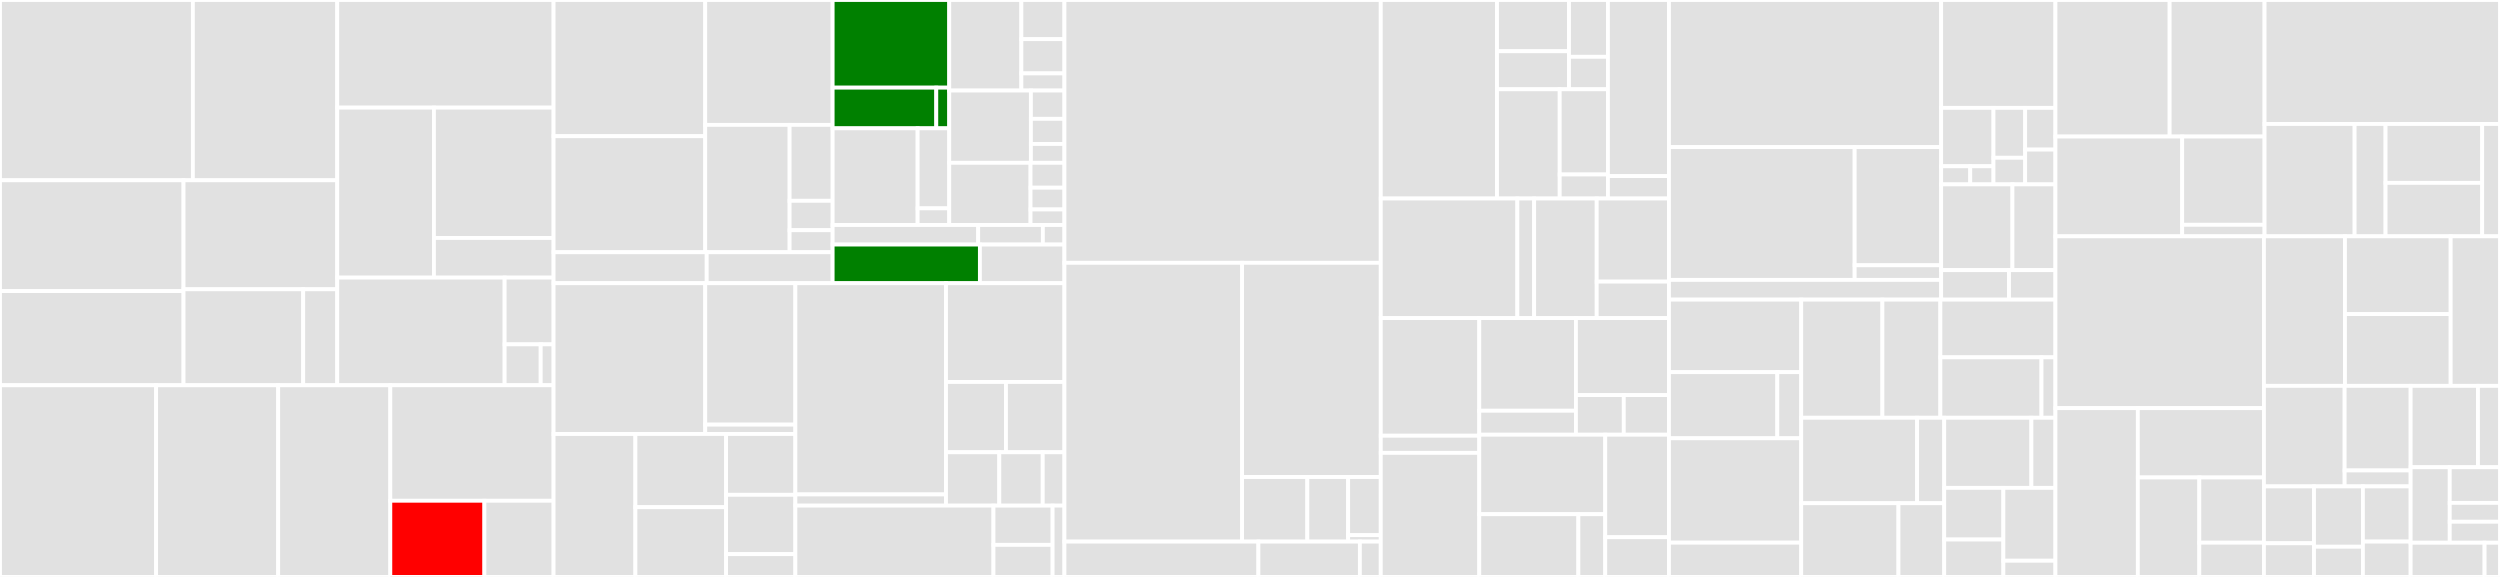<svg baseProfile="full" width="650" height="150" viewBox="0 0 650 150" version="1.1"
xmlns="http://www.w3.org/2000/svg" xmlns:ev="http://www.w3.org/2001/xml-events"
xmlns:xlink="http://www.w3.org/1999/xlink">

<rect x="0" y="0" width="650" height="150" fill="#333333" stroke="none"/>

<style>rect.s{mask:url(#mask);}</style>
<defs>
  <pattern id="white" width="4" height="4" patternUnits="userSpaceOnUse" patternTransform="rotate(45)">
    <rect width="2" height="2" transform="translate(0,0)" fill="white"></rect>
  </pattern>
  <mask id="mask">
    <rect x="0" y="0" width="100%" height="100%" fill="url(#white)"></rect>
  </mask>
</defs>

<rect x="0" y="0" width="50.148" height="46.874" fill="#e1e1e1" stroke="white" stroke-width="1" class=" tooltipped" data-content="translator/trace/jaeger/protospan_to_jaegerproto.go"><title>translator/trace/jaeger/protospan_to_jaegerproto.go</title></rect>
<rect x="50.148" y="0" width="37.535" height="46.874" fill="#e1e1e1" stroke="white" stroke-width="1" class=" tooltipped" data-content="translator/trace/jaeger/traces_to_jaegerproto.go"><title>translator/trace/jaeger/traces_to_jaegerproto.go</title></rect>
<rect x="0" y="46.874" width="47.717" height="28.81" fill="#e1e1e1" stroke="white" stroke-width="1" class=" tooltipped" data-content="translator/trace/jaeger/jaegerproto_to_traces.go"><title>translator/trace/jaeger/jaegerproto_to_traces.go</title></rect>
<rect x="0" y="75.684" width="47.717" height="24.481" fill="#e1e1e1" stroke="white" stroke-width="1" class=" tooltipped" data-content="translator/trace/jaeger/jaegerthrift_to_protospan.go"><title>translator/trace/jaeger/jaegerthrift_to_protospan.go</title></rect>
<rect x="47.717" y="46.874" width="39.965" height="28.339" fill="#e1e1e1" stroke="white" stroke-width="1" class=" tooltipped" data-content="translator/trace/jaeger/jaegerproto_to_protospan.go"><title>translator/trace/jaeger/jaegerproto_to_protospan.go</title></rect>
<rect x="47.717" y="75.212" width="31.116" height="24.952" fill="#e1e1e1" stroke="white" stroke-width="1" class=" tooltipped" data-content="translator/trace/jaeger/jaegerthrift_to_traces.go"><title>translator/trace/jaeger/jaegerthrift_to_traces.go</title></rect>
<rect x="78.833" y="75.212" width="8.849" height="24.952" fill="#e1e1e1" stroke="white" stroke-width="1" class=" tooltipped" data-content="translator/trace/jaeger/status_code.go"><title>translator/trace/jaeger/status_code.go</title></rect>
<rect x="87.682" y="0" width="56.25" height="27.985" fill="#e1e1e1" stroke="white" stroke-width="1" class=" tooltipped" data-content="translator/trace/zipkin/zipkinv1_to_protospan.go"><title>translator/trace/zipkin/zipkinv1_to_protospan.go</title></rect>
<rect x="87.682" y="27.985" width="25.143" height="44.194" fill="#e1e1e1" stroke="white" stroke-width="1" class=" tooltipped" data-content="translator/trace/zipkin/zipkinv1_thrift_to_protospan.go"><title>translator/trace/zipkin/zipkinv1_thrift_to_protospan.go</title></rect>
<rect x="112.826" y="27.985" width="31.107" height="33.89" fill="#e1e1e1" stroke="white" stroke-width="1" class=" tooltipped" data-content="translator/trace/zipkin/protospan_to_zipkinv1.go"><title>translator/trace/zipkin/protospan_to_zipkinv1.go</title></rect>
<rect x="112.826" y="61.875" width="31.107" height="10.304" fill="#e1e1e1" stroke="white" stroke-width="1" class=" tooltipped" data-content="translator/trace/zipkin/status_code.go"><title>translator/trace/zipkin/status_code.go</title></rect>
<rect x="87.682" y="72.18" width="43.524" height="27.985" fill="#e1e1e1" stroke="white" stroke-width="1" class=" tooltipped" data-content="translator/trace/spandata/protospan_to_spandata.go"><title>translator/trace/spandata/protospan_to_spandata.go</title></rect>
<rect x="131.206" y="72.18" width="12.726" height="17.351" fill="#e1e1e1" stroke="white" stroke-width="1" class=" tooltipped" data-content="translator/trace/big_endian_converter.go"><title>translator/trace/big_endian_converter.go</title></rect>
<rect x="131.206" y="89.531" width="9.377" height="10.634" fill="#e1e1e1" stroke="white" stroke-width="1" class=" tooltipped" data-content="translator/trace/grpc_http_mapper.go"><title>translator/trace/grpc_http_mapper.go</title></rect>
<rect x="140.584" y="89.531" width="3.349" height="10.634" fill="#e1e1e1" stroke="white" stroke-width="1" class=" tooltipped" data-content="translator/trace/opencensus_helper.go"><title>translator/trace/opencensus_helper.go</title></rect>
<rect x="0" y="100.165" width="40.593" height="49.835" fill="#e1e1e1" stroke="white" stroke-width="1" class=" tooltipped" data-content="translator/internaldata/metrics_to_oc.go"><title>translator/internaldata/metrics_to_oc.go</title></rect>
<rect x="40.593" y="100.165" width="31.731" height="49.835" fill="#e1e1e1" stroke="white" stroke-width="1" class=" tooltipped" data-content="translator/internaldata/traces_to_oc.go"><title>translator/internaldata/traces_to_oc.go</title></rect>
<rect x="72.324" y="100.165" width="29.158" height="49.835" fill="#e1e1e1" stroke="white" stroke-width="1" class=" tooltipped" data-content="translator/internaldata/oc_to_metrics.go"><title>translator/internaldata/oc_to_metrics.go</title></rect>
<rect x="101.482" y="100.165" width="42.451" height="30.035" fill="#e1e1e1" stroke="white" stroke-width="1" class=" tooltipped" data-content="translator/internaldata/oc_to_traces.go"><title>translator/internaldata/oc_to_traces.go</title></rect>
<rect x="101.482" y="130.2" width="24.463" height="19.8" fill="red" stroke="white" stroke-width="1" class=" tooltipped" data-content="translator/internaldata/resource_to_oc.go"><title>translator/internaldata/resource_to_oc.go</title></rect>
<rect x="125.945" y="130.2" width="17.988" height="19.8" fill="#e1e1e1" stroke="white" stroke-width="1" class=" tooltipped" data-content="translator/internaldata/oc_to_resource.go"><title>translator/internaldata/oc_to_resource.go</title></rect>
<rect x="143.933" y="0" width="39.426" height="35.411" fill="#e1e1e1" stroke="white" stroke-width="1" class=" tooltipped" data-content="receiver/prometheusreceiver/internal/metricfamily.go"><title>receiver/prometheusreceiver/internal/metricfamily.go</title></rect>
<rect x="143.933" y="35.411" width="39.426" height="30.171" fill="#e1e1e1" stroke="white" stroke-width="1" class=" tooltipped" data-content="receiver/prometheusreceiver/internal/metrics_adjuster.go"><title>receiver/prometheusreceiver/internal/metrics_adjuster.go</title></rect>
<rect x="183.359" y="0" width="33.127" height="32.468" fill="#e1e1e1" stroke="white" stroke-width="1" class=" tooltipped" data-content="receiver/prometheusreceiver/internal/metricsbuilder.go"><title>receiver/prometheusreceiver/internal/metricsbuilder.go</title></rect>
<rect x="183.359" y="32.468" width="21.941" height="33.114" fill="#e1e1e1" stroke="white" stroke-width="1" class=" tooltipped" data-content="receiver/prometheusreceiver/internal/transaction.go"><title>receiver/prometheusreceiver/internal/transaction.go</title></rect>
<rect x="205.3" y="32.468" width="11.186" height="19.741" fill="#e1e1e1" stroke="white" stroke-width="1" class=" tooltipped" data-content="receiver/prometheusreceiver/internal/ocastore.go"><title>receiver/prometheusreceiver/internal/ocastore.go</title></rect>
<rect x="205.3" y="52.209" width="11.186" height="7.642" fill="#e1e1e1" stroke="white" stroke-width="1" class=" tooltipped" data-content="receiver/prometheusreceiver/internal/metadata.go"><title>receiver/prometheusreceiver/internal/metadata.go</title></rect>
<rect x="205.3" y="59.851" width="11.186" height="5.731" fill="#e1e1e1" stroke="white" stroke-width="1" class=" tooltipped" data-content="receiver/prometheusreceiver/internal/logger.go"><title>receiver/prometheusreceiver/internal/logger.go</title></rect>
<rect x="143.933" y="65.582" width="39.816" height="8.05" fill="#e1e1e1" stroke="white" stroke-width="1" class=" tooltipped" data-content="receiver/prometheusreceiver/metrics_receiver.go"><title>receiver/prometheusreceiver/metrics_receiver.go</title></rect>
<rect x="183.748" y="65.582" width="32.737" height="8.05" fill="#e1e1e1" stroke="white" stroke-width="1" class=" tooltipped" data-content="receiver/prometheusreceiver/factory.go"><title>receiver/prometheusreceiver/factory.go</title></rect>
<rect x="216.486" y="0" width="30.316" height="22.791" fill="green" stroke="white" stroke-width="1" class=" tooltipped" data-content="receiver/hostmetricsreceiver/internal/scraper/networkscraper/network_scraper.go"><title>receiver/hostmetricsreceiver/internal/scraper/networkscraper/network_scraper.go</title></rect>
<rect x="216.486" y="22.791" width="26.948" height="10.573" fill="green" stroke="white" stroke-width="1" class=" tooltipped" data-content="receiver/hostmetricsreceiver/internal/scraper/networkscraper/network_constants.go"><title>receiver/hostmetricsreceiver/internal/scraper/networkscraper/network_constants.go</title></rect>
<rect x="243.434" y="22.791" width="3.368" height="10.573" fill="green" stroke="white" stroke-width="1" class=" tooltipped" data-content="receiver/hostmetricsreceiver/internal/scraper/networkscraper/factory.go"><title>receiver/hostmetricsreceiver/internal/scraper/networkscraper/factory.go</title></rect>
<rect x="216.486" y="33.364" width="22.1" height="25.14" fill="#e1e1e1" stroke="white" stroke-width="1" class=" tooltipped" data-content="receiver/hostmetricsreceiver/internal/scraper/diskscraper/disk_scraper.go"><title>receiver/hostmetricsreceiver/internal/scraper/diskscraper/disk_scraper.go</title></rect>
<rect x="238.586" y="33.364" width="8.217" height="20.806" fill="#e1e1e1" stroke="white" stroke-width="1" class=" tooltipped" data-content="receiver/hostmetricsreceiver/internal/scraper/diskscraper/disk_constants.go"><title>receiver/hostmetricsreceiver/internal/scraper/diskscraper/disk_constants.go</title></rect>
<rect x="238.586" y="54.17" width="8.217" height="4.335" fill="#e1e1e1" stroke="white" stroke-width="1" class=" tooltipped" data-content="receiver/hostmetricsreceiver/internal/scraper/diskscraper/factory.go"><title>receiver/hostmetricsreceiver/internal/scraper/diskscraper/factory.go</title></rect>
<rect x="246.802" y="0" width="18.757" height="23.544" fill="#e1e1e1" stroke="white" stroke-width="1" class=" tooltipped" data-content="receiver/hostmetricsreceiver/internal/scraper/filesystemscraper/filesystem_scraper.go"><title>receiver/hostmetricsreceiver/internal/scraper/filesystemscraper/filesystem_scraper.go</title></rect>
<rect x="265.56" y="0" width="11.194" height="10.181" fill="#e1e1e1" stroke="white" stroke-width="1" class=" tooltipped" data-content="receiver/hostmetricsreceiver/internal/scraper/filesystemscraper/filesystem_constants.go"><title>receiver/hostmetricsreceiver/internal/scraper/filesystemscraper/filesystem_constants.go</title></rect>
<rect x="265.56" y="10.181" width="11.194" height="8.909" fill="#e1e1e1" stroke="white" stroke-width="1" class=" tooltipped" data-content="receiver/hostmetricsreceiver/internal/scraper/filesystemscraper/filesystem_scraper_unix.go"><title>receiver/hostmetricsreceiver/internal/scraper/filesystemscraper/filesystem_scraper_unix.go</title></rect>
<rect x="265.56" y="19.09" width="11.194" height="4.454" fill="#e1e1e1" stroke="white" stroke-width="1" class=" tooltipped" data-content="receiver/hostmetricsreceiver/internal/scraper/filesystemscraper/factory.go"><title>receiver/hostmetricsreceiver/internal/scraper/filesystemscraper/factory.go</title></rect>
<rect x="246.802" y="23.544" width="21.231" height="18.788" fill="#e1e1e1" stroke="white" stroke-width="1" class=" tooltipped" data-content="receiver/hostmetricsreceiver/internal/scraper/cpuscraper/cpu_scraper.go"><title>receiver/hostmetricsreceiver/internal/scraper/cpuscraper/cpu_scraper.go</title></rect>
<rect x="268.033" y="23.544" width="8.72" height="7.352" fill="#e1e1e1" stroke="white" stroke-width="1" class=" tooltipped" data-content="receiver/hostmetricsreceiver/internal/scraper/cpuscraper/cpu_scraper_linux.go"><title>receiver/hostmetricsreceiver/internal/scraper/cpuscraper/cpu_scraper_linux.go</title></rect>
<rect x="268.033" y="30.896" width="8.72" height="6.535" fill="#e1e1e1" stroke="white" stroke-width="1" class=" tooltipped" data-content="receiver/hostmetricsreceiver/internal/scraper/cpuscraper/cpu_constants.go"><title>receiver/hostmetricsreceiver/internal/scraper/cpuscraper/cpu_constants.go</title></rect>
<rect x="268.033" y="37.431" width="8.72" height="4.901" fill="#e1e1e1" stroke="white" stroke-width="1" class=" tooltipped" data-content="receiver/hostmetricsreceiver/internal/scraper/cpuscraper/factory.go"><title>receiver/hostmetricsreceiver/internal/scraper/cpuscraper/factory.go</title></rect>
<rect x="246.802" y="42.332" width="21.142" height="16.172" fill="#e1e1e1" stroke="white" stroke-width="1" class=" tooltipped" data-content="receiver/hostmetricsreceiver/internal/scraper/memoryscraper/memory_scraper.go"><title>receiver/hostmetricsreceiver/internal/scraper/memoryscraper/memory_scraper.go</title></rect>
<rect x="267.944" y="42.332" width="8.809" height="6.469" fill="#e1e1e1" stroke="white" stroke-width="1" class=" tooltipped" data-content="receiver/hostmetricsreceiver/internal/scraper/memoryscraper/memory_constants.go"><title>receiver/hostmetricsreceiver/internal/scraper/memoryscraper/memory_constants.go</title></rect>
<rect x="267.944" y="48.801" width="8.809" height="5.66" fill="#e1e1e1" stroke="white" stroke-width="1" class=" tooltipped" data-content="receiver/hostmetricsreceiver/internal/scraper/memoryscraper/memory_scraper_linux.go"><title>receiver/hostmetricsreceiver/internal/scraper/memoryscraper/memory_scraper_linux.go</title></rect>
<rect x="267.944" y="54.461" width="8.809" height="4.043" fill="#e1e1e1" stroke="white" stroke-width="1" class=" tooltipped" data-content="receiver/hostmetricsreceiver/internal/scraper/memoryscraper/factory.go"><title>receiver/hostmetricsreceiver/internal/scraper/memoryscraper/factory.go</title></rect>
<rect x="216.486" y="58.504" width="37.842" height="5.082" fill="#e1e1e1" stroke="white" stroke-width="1" class=" tooltipped" data-content="receiver/hostmetricsreceiver/internal/testutils.go"><title>receiver/hostmetricsreceiver/internal/testutils.go</title></rect>
<rect x="254.328" y="58.504" width="16.819" height="5.082" fill="#e1e1e1" stroke="white" stroke-width="1" class=" tooltipped" data-content="receiver/hostmetricsreceiver/internal/metricutils.go"><title>receiver/hostmetricsreceiver/internal/metricutils.go</title></rect>
<rect x="271.147" y="58.504" width="5.606" height="5.082" fill="#e1e1e1" stroke="white" stroke-width="1" class=" tooltipped" data-content="receiver/hostmetricsreceiver/internal/scraper.go"><title>receiver/hostmetricsreceiver/internal/scraper.go</title></rect>
<rect x="216.486" y="63.586" width="38.288" height="10.046" fill="green" stroke="white" stroke-width="1" class=" tooltipped" data-content="receiver/hostmetricsreceiver/factory.go"><title>receiver/hostmetricsreceiver/factory.go</title></rect>
<rect x="254.773" y="63.586" width="21.98" height="10.046" fill="#e1e1e1" stroke="white" stroke-width="1" class=" tooltipped" data-content="receiver/hostmetricsreceiver/hostmetrics_receiver.go"><title>receiver/hostmetricsreceiver/hostmetrics_receiver.go</title></rect>
<rect x="143.933" y="73.632" width="39.428" height="39.204" fill="#e1e1e1" stroke="white" stroke-width="1" class=" tooltipped" data-content="receiver/jaegerreceiver/trace_receiver.go"><title>receiver/jaegerreceiver/trace_receiver.go</title></rect>
<rect x="183.36" y="73.632" width="23.438" height="36.772" fill="#e1e1e1" stroke="white" stroke-width="1" class=" tooltipped" data-content="receiver/jaegerreceiver/factory.go"><title>receiver/jaegerreceiver/factory.go</title></rect>
<rect x="183.36" y="110.405" width="23.438" height="2.431" fill="#e1e1e1" stroke="white" stroke-width="1" class=" tooltipped" data-content="receiver/jaegerreceiver/config.go"><title>receiver/jaegerreceiver/config.go</title></rect>
<rect x="143.933" y="112.836" width="21.275" height="37.164" fill="#e1e1e1" stroke="white" stroke-width="1" class=" tooltipped" data-content="receiver/opencensusreceiver/opencensus.go"><title>receiver/opencensusreceiver/opencensus.go</title></rect>
<rect x="165.207" y="112.836" width="23.575" height="19.035" fill="#e1e1e1" stroke="white" stroke-width="1" class=" tooltipped" data-content="receiver/opencensusreceiver/ocmetrics/opencensus.go"><title>receiver/opencensusreceiver/ocmetrics/opencensus.go</title></rect>
<rect x="165.207" y="131.871" width="23.575" height="18.129" fill="#e1e1e1" stroke="white" stroke-width="1" class=" tooltipped" data-content="receiver/opencensusreceiver/octrace/opencensus.go"><title>receiver/opencensusreceiver/octrace/opencensus.go</title></rect>
<rect x="188.782" y="112.836" width="18.016" height="15.814" fill="#e1e1e1" stroke="white" stroke-width="1" class=" tooltipped" data-content="receiver/opencensusreceiver/config.go"><title>receiver/opencensusreceiver/config.go</title></rect>
<rect x="188.782" y="128.65" width="18.016" height="15.419" fill="#e1e1e1" stroke="white" stroke-width="1" class=" tooltipped" data-content="receiver/opencensusreceiver/factory.go"><title>receiver/opencensusreceiver/factory.go</title></rect>
<rect x="188.782" y="144.07" width="18.016" height="5.93" fill="#e1e1e1" stroke="white" stroke-width="1" class=" tooltipped" data-content="receiver/opencensusreceiver/options.go"><title>receiver/opencensusreceiver/options.go</title></rect>
<rect x="206.799" y="73.632" width="39.165" height="54.926" fill="#e1e1e1" stroke="white" stroke-width="1" class=" tooltipped" data-content="receiver/zipkinreceiver/trace_receiver.go"><title>receiver/zipkinreceiver/trace_receiver.go</title></rect>
<rect x="206.799" y="128.558" width="39.165" height="2.91" fill="#e1e1e1" stroke="white" stroke-width="1" class=" tooltipped" data-content="receiver/zipkinreceiver/factory.go"><title>receiver/zipkinreceiver/factory.go</title></rect>
<rect x="245.963" y="73.632" width="30.79" height="25.679" fill="#e1e1e1" stroke="white" stroke-width="1" class=" tooltipped" data-content="receiver/otlpreceiver/otlp.go"><title>receiver/otlpreceiver/otlp.go</title></rect>
<rect x="245.963" y="99.312" width="15.59" height="18.276" fill="#e1e1e1" stroke="white" stroke-width="1" class=" tooltipped" data-content="receiver/otlpreceiver/config.go"><title>receiver/otlpreceiver/config.go</title></rect>
<rect x="261.553" y="99.312" width="15.2" height="18.276" fill="#e1e1e1" stroke="white" stroke-width="1" class=" tooltipped" data-content="receiver/otlpreceiver/factory.go"><title>receiver/otlpreceiver/factory.go</title></rect>
<rect x="245.963" y="117.588" width="13.855" height="13.881" fill="#e1e1e1" stroke="white" stroke-width="1" class=" tooltipped" data-content="receiver/otlpreceiver/trace/otlp.go"><title>receiver/otlpreceiver/trace/otlp.go</title></rect>
<rect x="259.819" y="117.588" width="11.29" height="13.881" fill="#e1e1e1" stroke="white" stroke-width="1" class=" tooltipped" data-content="receiver/otlpreceiver/metrics/otlp.go"><title>receiver/otlpreceiver/metrics/otlp.go</title></rect>
<rect x="271.109" y="117.588" width="5.645" height="13.881" fill="#e1e1e1" stroke="white" stroke-width="1" class=" tooltipped" data-content="receiver/otlpreceiver/options.go"><title>receiver/otlpreceiver/options.go</title></rect>
<rect x="206.799" y="131.468" width="51.505" height="18.532" fill="#e1e1e1" stroke="white" stroke-width="1" class=" tooltipped" data-content="receiver/vmmetricsreceiver/vm_metrics_collector.go"><title>receiver/vmmetricsreceiver/vm_metrics_collector.go</title></rect>
<rect x="258.304" y="131.468" width="15.375" height="10.193" fill="#e1e1e1" stroke="white" stroke-width="1" class=" tooltipped" data-content="receiver/vmmetricsreceiver/factory.go"><title>receiver/vmmetricsreceiver/factory.go</title></rect>
<rect x="258.304" y="141.661" width="15.375" height="8.339" fill="#e1e1e1" stroke="white" stroke-width="1" class=" tooltipped" data-content="receiver/vmmetricsreceiver/metrics_receiver.go"><title>receiver/vmmetricsreceiver/metrics_receiver.go</title></rect>
<rect x="273.678" y="131.468" width="3.075" height="18.532" fill="#e1e1e1" stroke="white" stroke-width="1" class=" tooltipped" data-content="receiver/securereceiverconfig.go"><title>receiver/securereceiverconfig.go</title></rect>
<rect x="276.753" y="0" width="82.247" height="68.331" fill="#e1e1e1" stroke="white" stroke-width="1" class=" tooltipped" data-content="consumer/pdata/generated_metrics.go"><title>consumer/pdata/generated_metrics.go</title></rect>
<rect x="276.753" y="68.331" width="46.184" height="72.488" fill="#e1e1e1" stroke="white" stroke-width="1" class=" tooltipped" data-content="consumer/pdata/generated_trace.go"><title>consumer/pdata/generated_trace.go</title></rect>
<rect x="322.938" y="68.331" width="36.063" height="55.7" fill="#e1e1e1" stroke="white" stroke-width="1" class=" tooltipped" data-content="consumer/pdata/common.go"><title>consumer/pdata/common.go</title></rect>
<rect x="322.938" y="124.031" width="16.971" height="16.789" fill="#e1e1e1" stroke="white" stroke-width="1" class=" tooltipped" data-content="consumer/pdata/trace.go"><title>consumer/pdata/trace.go</title></rect>
<rect x="339.908" y="124.031" width="10.607" height="16.789" fill="#e1e1e1" stroke="white" stroke-width="1" class=" tooltipped" data-content="consumer/pdata/generated_common.go"><title>consumer/pdata/generated_common.go</title></rect>
<rect x="350.515" y="124.031" width="8.485" height="15.11" fill="#e1e1e1" stroke="white" stroke-width="1" class=" tooltipped" data-content="consumer/pdata/generated_resource.go"><title>consumer/pdata/generated_resource.go</title></rect>
<rect x="350.515" y="139.141" width="8.485" height="1.679" fill="#e1e1e1" stroke="white" stroke-width="1" class=" tooltipped" data-content="consumer/pdata/metric.go"><title>consumer/pdata/metric.go</title></rect>
<rect x="276.753" y="140.82" width="50.435" height="9.18" fill="#e1e1e1" stroke="white" stroke-width="1" class=" tooltipped" data-content="consumer/pdatautil/pdatautil.go"><title>consumer/pdatautil/pdatautil.go</title></rect>
<rect x="327.188" y="140.82" width="26.381" height="9.18" fill="#e1e1e1" stroke="white" stroke-width="1" class=" tooltipped" data-content="consumer/converter/converter.go"><title>consumer/converter/converter.go</title></rect>
<rect x="353.569" y="140.82" width="5.431" height="9.18" fill="#e1e1e1" stroke="white" stroke-width="1" class=" tooltipped" data-content="consumer/consumererror/consumererror.go"><title>consumer/consumererror/consumererror.go</title></rect>
<rect x="359.001" y="0" width="30.222" height="51.616" fill="#e1e1e1" stroke="white" stroke-width="1" class=" tooltipped" data-content="processor/samplingprocessor/tailsamplingprocessor/processor.go"><title>processor/samplingprocessor/tailsamplingprocessor/processor.go</title></rect>
<rect x="389.223" y="0" width="18.717" height="13.32" fill="#e1e1e1" stroke="white" stroke-width="1" class=" tooltipped" data-content="processor/samplingprocessor/tailsamplingprocessor/sampling/string_tag_filter.go"><title>processor/samplingprocessor/tailsamplingprocessor/sampling/string_tag_filter.go</title></rect>
<rect x="389.223" y="13.32" width="18.717" height="9.895" fill="#e1e1e1" stroke="white" stroke-width="1" class=" tooltipped" data-content="processor/samplingprocessor/tailsamplingprocessor/sampling/numeric_tag_filter.go"><title>processor/samplingprocessor/tailsamplingprocessor/sampling/numeric_tag_filter.go</title></rect>
<rect x="407.939" y="0" width="10.125" height="14.773" fill="#e1e1e1" stroke="white" stroke-width="1" class=" tooltipped" data-content="processor/samplingprocessor/tailsamplingprocessor/sampling/rate_limiting.go"><title>processor/samplingprocessor/tailsamplingprocessor/sampling/rate_limiting.go</title></rect>
<rect x="407.939" y="14.773" width="10.125" height="8.442" fill="#e1e1e1" stroke="white" stroke-width="1" class=" tooltipped" data-content="processor/samplingprocessor/tailsamplingprocessor/sampling/always_sample.go"><title>processor/samplingprocessor/tailsamplingprocessor/sampling/always_sample.go</title></rect>
<rect x="389.223" y="23.215" width="16.302" height="28.401" fill="#e1e1e1" stroke="white" stroke-width="1" class=" tooltipped" data-content="processor/samplingprocessor/tailsamplingprocessor/metrics.go"><title>processor/samplingprocessor/tailsamplingprocessor/metrics.go</title></rect>
<rect x="405.525" y="23.215" width="12.54" height="22.153" fill="#e1e1e1" stroke="white" stroke-width="1" class=" tooltipped" data-content="processor/samplingprocessor/tailsamplingprocessor/idbatcher/id_batcher.go"><title>processor/samplingprocessor/tailsamplingprocessor/idbatcher/id_batcher.go</title></rect>
<rect x="405.525" y="45.368" width="12.54" height="6.248" fill="#e1e1e1" stroke="white" stroke-width="1" class=" tooltipped" data-content="processor/samplingprocessor/tailsamplingprocessor/factory.go"><title>processor/samplingprocessor/tailsamplingprocessor/factory.go</title></rect>
<rect x="418.065" y="0" width="15.87" height="45.781" fill="#e1e1e1" stroke="white" stroke-width="1" class=" tooltipped" data-content="processor/samplingprocessor/probabilisticsamplerprocessor/probabilisticsampler.go"><title>processor/samplingprocessor/probabilisticsamplerprocessor/probabilisticsampler.go</title></rect>
<rect x="418.065" y="45.781" width="15.87" height="5.835" fill="#e1e1e1" stroke="white" stroke-width="1" class=" tooltipped" data-content="processor/samplingprocessor/probabilisticsamplerprocessor/factory.go"><title>processor/samplingprocessor/probabilisticsamplerprocessor/factory.go</title></rect>
<rect x="359.001" y="51.616" width="35.519" height="31.084" fill="#e1e1e1" stroke="white" stroke-width="1" class=" tooltipped" data-content="processor/queuedprocessor/queued_processor.go"><title>processor/queuedprocessor/queued_processor.go</title></rect>
<rect x="394.52" y="51.616" width="4.354" height="31.084" fill="#e1e1e1" stroke="white" stroke-width="1" class=" tooltipped" data-content="processor/queuedprocessor/factory.go"><title>processor/queuedprocessor/factory.go</title></rect>
<rect x="398.874" y="51.616" width="16.27" height="31.084" fill="#e1e1e1" stroke="white" stroke-width="1" class=" tooltipped" data-content="processor/attributesprocessor/attributes.go"><title>processor/attributesprocessor/attributes.go</title></rect>
<rect x="415.144" y="51.616" width="18.791" height="21.607" fill="#e1e1e1" stroke="white" stroke-width="1" class=" tooltipped" data-content="processor/attributesprocessor/factory.go"><title>processor/attributesprocessor/factory.go</title></rect>
<rect x="415.144" y="73.223" width="18.791" height="9.477" fill="#e1e1e1" stroke="white" stroke-width="1" class=" tooltipped" data-content="processor/attributesprocessor/attribute_hasher.go"><title>processor/attributesprocessor/attribute_hasher.go</title></rect>
<rect x="359.001" y="82.7" width="25.613" height="30.591" fill="#e1e1e1" stroke="white" stroke-width="1" class=" tooltipped" data-content="processor/spanprocessor/span.go"><title>processor/spanprocessor/span.go</title></rect>
<rect x="359.001" y="113.291" width="25.613" height="4.45" fill="#e1e1e1" stroke="white" stroke-width="1" class=" tooltipped" data-content="processor/spanprocessor/factory.go"><title>processor/spanprocessor/factory.go</title></rect>
<rect x="359.001" y="117.74" width="25.613" height="32.26" fill="#e1e1e1" stroke="white" stroke-width="1" class=" tooltipped" data-content="processor/metrics.go"><title>processor/metrics.go</title></rect>
<rect x="384.614" y="82.7" width="25.13" height="24.093" fill="#e1e1e1" stroke="white" stroke-width="1" class=" tooltipped" data-content="processor/memorylimiter/memorylimiter.go"><title>processor/memorylimiter/memorylimiter.go</title></rect>
<rect x="384.614" y="106.792" width="25.13" height="6.236" fill="#e1e1e1" stroke="white" stroke-width="1" class=" tooltipped" data-content="processor/memorylimiter/factory.go"><title>processor/memorylimiter/factory.go</title></rect>
<rect x="409.744" y="82.7" width="24.191" height="20.023" fill="#e1e1e1" stroke="white" stroke-width="1" class=" tooltipped" data-content="processor/batchprocessor/batch_processor.go"><title>processor/batchprocessor/batch_processor.go</title></rect>
<rect x="409.744" y="102.722" width="12.441" height="10.306" fill="#e1e1e1" stroke="white" stroke-width="1" class=" tooltipped" data-content="processor/batchprocessor/metrics.go"><title>processor/batchprocessor/metrics.go</title></rect>
<rect x="422.185" y="102.722" width="11.75" height="10.306" fill="#e1e1e1" stroke="white" stroke-width="1" class=" tooltipped" data-content="processor/batchprocessor/factory.go"><title>processor/batchprocessor/factory.go</title></rect>
<rect x="384.614" y="113.028" width="32.752" height="20.661" fill="#e1e1e1" stroke="white" stroke-width="1" class=" tooltipped" data-content="processor/cloningfanoutconnector.go"><title>processor/cloningfanoutconnector.go</title></rect>
<rect x="384.614" y="133.689" width="25.765" height="16.311" fill="#e1e1e1" stroke="white" stroke-width="1" class=" tooltipped" data-content="processor/resourceprocessor/resource_processor.go"><title>processor/resourceprocessor/resource_processor.go</title></rect>
<rect x="410.379" y="133.689" width="6.987" height="16.311" fill="#e1e1e1" stroke="white" stroke-width="1" class=" tooltipped" data-content="processor/resourceprocessor/factory.go"><title>processor/resourceprocessor/factory.go</title></rect>
<rect x="417.366" y="113.028" width="16.569" height="26.654" fill="#e1e1e1" stroke="white" stroke-width="1" class=" tooltipped" data-content="processor/fanoutconnector.go"><title>processor/fanoutconnector.go</title></rect>
<rect x="417.366" y="139.682" width="16.569" height="10.318" fill="#e1e1e1" stroke="white" stroke-width="1" class=" tooltipped" data-content="processor/processortest/nop_processor.go"><title>processor/processortest/nop_processor.go</title></rect>
<rect x="433.935" y="0" width="70.767" height="38.249" fill="#e1e1e1" stroke="white" stroke-width="1" class=" tooltipped" data-content="internal/data/testdata/metric.go"><title>internal/data/testdata/metric.go</title></rect>
<rect x="433.935" y="38.249" width="48.279" height="34.524" fill="#e1e1e1" stroke="white" stroke-width="1" class=" tooltipped" data-content="internal/data/testdata/trace.go"><title>internal/data/testdata/trace.go</title></rect>
<rect x="482.213" y="38.249" width="22.489" height="30.724" fill="#e1e1e1" stroke="white" stroke-width="1" class=" tooltipped" data-content="internal/data/testdata/common.go"><title>internal/data/testdata/common.go</title></rect>
<rect x="482.213" y="68.972" width="22.489" height="3.801" fill="#e1e1e1" stroke="white" stroke-width="1" class=" tooltipped" data-content="internal/data/testdata/resource.go"><title>internal/data/testdata/resource.go</title></rect>
<rect x="433.935" y="72.773" width="70.767" height="5.133" fill="#e1e1e1" stroke="white" stroke-width="1" class=" tooltipped" data-content="internal/data/metric.go"><title>internal/data/metric.go</title></rect>
<rect x="504.702" y="0" width="29.715" height="28.046" fill="#e1e1e1" stroke="white" stroke-width="1" class=" tooltipped" data-content="internal/processor/filterspan/filterspan.go"><title>internal/processor/filterspan/filterspan.go</title></rect>
<rect x="504.702" y="28.046" width="13.604" height="15.184" fill="#e1e1e1" stroke="white" stroke-width="1" class=" tooltipped" data-content="internal/processor/filterset/regexp/regexpfilterset.go"><title>internal/processor/filterset/regexp/regexpfilterset.go</title></rect>
<rect x="504.702" y="43.23" width="7.558" height="4.712" fill="#e1e1e1" stroke="white" stroke-width="1" class=" tooltipped" data-content="internal/processor/filterset/regexp/config.go"><title>internal/processor/filterset/regexp/config.go</title></rect>
<rect x="512.26" y="43.23" width="6.046" height="4.712" fill="#e1e1e1" stroke="white" stroke-width="1" class=" tooltipped" data-content="internal/processor/filterset/regexp/options.go"><title>internal/processor/filterset/regexp/options.go</title></rect>
<rect x="518.307" y="28.046" width="8.234" height="12.976" fill="#e1e1e1" stroke="white" stroke-width="1" class=" tooltipped" data-content="internal/processor/filterset/strict/strictfilterset.go"><title>internal/processor/filterset/strict/strictfilterset.go</title></rect>
<rect x="518.307" y="41.022" width="8.234" height="6.92" fill="#e1e1e1" stroke="white" stroke-width="1" class=" tooltipped" data-content="internal/processor/filterset/config.go"><title>internal/processor/filterset/config.go</title></rect>
<rect x="526.541" y="28.046" width="7.876" height="10.852" fill="#e1e1e1" stroke="white" stroke-width="1" class=" tooltipped" data-content="internal/processor/filterhelper/filterhelper.go"><title>internal/processor/filterhelper/filterhelper.go</title></rect>
<rect x="526.541" y="38.899" width="7.876" height="9.044" fill="#e1e1e1" stroke="white" stroke-width="1" class=" tooltipped" data-content="internal/processor/filtermetric/filtermetric.go"><title>internal/processor/filtermetric/filtermetric.go</title></rect>
<rect x="504.702" y="47.942" width="18.532" height="22.293" fill="#e1e1e1" stroke="white" stroke-width="1" class=" tooltipped" data-content="internal/collector/telemetry/telemetry.go"><title>internal/collector/telemetry/telemetry.go</title></rect>
<rect x="523.234" y="47.942" width="11.183" height="22.293" fill="#e1e1e1" stroke="white" stroke-width="1" class=" tooltipped" data-content="internal/collector/telemetry/process_telemetry.go"><title>internal/collector/telemetry/process_telemetry.go</title></rect>
<rect x="504.702" y="70.236" width="17.643" height="7.671" fill="#e1e1e1" stroke="white" stroke-width="1" class=" tooltipped" data-content="internal/internal.go"><title>internal/internal.go</title></rect>
<rect x="522.345" y="70.236" width="12.072" height="7.671" fill="#e1e1e1" stroke="white" stroke-width="1" class=" tooltipped" data-content="internal/version/version.go"><title>internal/version/version.go</title></rect>
<rect x="433.935" y="77.906" width="34.383" height="18.852" fill="#e1e1e1" stroke="white" stroke-width="1" class=" tooltipped" data-content="exporter/otlpexporter/otlp.go"><title>exporter/otlpexporter/otlp.go</title></rect>
<rect x="433.935" y="96.758" width="28.169" height="17.195" fill="#e1e1e1" stroke="white" stroke-width="1" class=" tooltipped" data-content="exporter/otlpexporter/exporter.go"><title>exporter/otlpexporter/exporter.go</title></rect>
<rect x="462.104" y="96.758" width="6.214" height="17.195" fill="#e1e1e1" stroke="white" stroke-width="1" class=" tooltipped" data-content="exporter/otlpexporter/factory.go"><title>exporter/otlpexporter/factory.go</title></rect>
<rect x="433.935" y="113.953" width="34.383" height="27.139" fill="#e1e1e1" stroke="white" stroke-width="1" class=" tooltipped" data-content="exporter/loggingexporter/logging_exporter.go"><title>exporter/loggingexporter/logging_exporter.go</title></rect>
<rect x="433.935" y="141.092" width="34.383" height="8.908" fill="#e1e1e1" stroke="white" stroke-width="1" class=" tooltipped" data-content="exporter/loggingexporter/factory.go"><title>exporter/loggingexporter/factory.go</title></rect>
<rect x="468.318" y="77.906" width="21.105" height="30.713" fill="#e1e1e1" stroke="white" stroke-width="1" class=" tooltipped" data-content="exporter/opencensusexporter/opencensus.go"><title>exporter/opencensusexporter/opencensus.go</title></rect>
<rect x="489.423" y="77.906" width="15.075" height="30.713" fill="#e1e1e1" stroke="white" stroke-width="1" class=" tooltipped" data-content="exporter/opencensusexporter/factory.go"><title>exporter/opencensusexporter/factory.go</title></rect>
<rect x="504.499" y="77.906" width="29.918" height="14.999" fill="#e1e1e1" stroke="white" stroke-width="1" class=" tooltipped" data-content="exporter/exporterhelper/metricshelper.go"><title>exporter/exporterhelper/metricshelper.go</title></rect>
<rect x="504.499" y="92.906" width="26.292" height="15.713" fill="#e1e1e1" stroke="white" stroke-width="1" class=" tooltipped" data-content="exporter/exporterhelper/tracehelper.go"><title>exporter/exporterhelper/tracehelper.go</title></rect>
<rect x="530.791" y="92.906" width="3.626" height="15.713" fill="#e1e1e1" stroke="white" stroke-width="1" class=" tooltipped" data-content="exporter/exporterhelper/common.go"><title>exporter/exporterhelper/common.go</title></rect>
<rect x="468.318" y="108.619" width="30.129" height="22.223" fill="#e1e1e1" stroke="white" stroke-width="1" class=" tooltipped" data-content="exporter/fileexporter/file_exporter.go"><title>exporter/fileexporter/file_exporter.go</title></rect>
<rect x="498.447" y="108.619" width="7.051" height="22.223" fill="#e1e1e1" stroke="white" stroke-width="1" class=" tooltipped" data-content="exporter/fileexporter/factory.go"><title>exporter/fileexporter/factory.go</title></rect>
<rect x="468.318" y="130.842" width="25.283" height="19.158" fill="#e1e1e1" stroke="white" stroke-width="1" class=" tooltipped" data-content="exporter/exportertest/sink_exporter.go"><title>exporter/exportertest/sink_exporter.go</title></rect>
<rect x="493.601" y="130.842" width="11.898" height="19.158" fill="#e1e1e1" stroke="white" stroke-width="1" class=" tooltipped" data-content="exporter/exportertest/nop_exporter.go"><title>exporter/exportertest/nop_exporter.go</title></rect>
<rect x="505.499" y="108.619" width="22.666" height="18.227" fill="#e1e1e1" stroke="white" stroke-width="1" class=" tooltipped" data-content="exporter/zipkinexporter/zipkin.go"><title>exporter/zipkinexporter/zipkin.go</title></rect>
<rect x="528.164" y="108.619" width="6.253" height="18.227" fill="#e1e1e1" stroke="white" stroke-width="1" class=" tooltipped" data-content="exporter/zipkinexporter/factory.go"><title>exporter/zipkinexporter/factory.go</title></rect>
<rect x="505.499" y="126.846" width="15.382" height="13.429" fill="#e1e1e1" stroke="white" stroke-width="1" class=" tooltipped" data-content="exporter/jaegerexporter/exporter.go"><title>exporter/jaegerexporter/exporter.go</title></rect>
<rect x="505.499" y="140.275" width="15.382" height="9.725" fill="#e1e1e1" stroke="white" stroke-width="1" class=" tooltipped" data-content="exporter/jaegerexporter/factory.go"><title>exporter/jaegerexporter/factory.go</title></rect>
<rect x="520.881" y="126.846" width="13.536" height="18.944" fill="#e1e1e1" stroke="white" stroke-width="1" class=" tooltipped" data-content="exporter/prometheusexporter/factory.go"><title>exporter/prometheusexporter/factory.go</title></rect>
<rect x="520.881" y="145.79" width="13.536" height="4.21" fill="#e1e1e1" stroke="white" stroke-width="1" class=" tooltipped" data-content="exporter/prometheusexporter/prometheus.go"><title>exporter/prometheusexporter/prometheus.go</title></rect>
<rect x="534.417" y="0" width="29.694" height="35.503" fill="#e1e1e1" stroke="white" stroke-width="1" class=" tooltipped" data-content="service/builder/receivers_builder.go"><title>service/builder/receivers_builder.go</title></rect>
<rect x="564.111" y="0" width="24.678" height="35.503" fill="#e1e1e1" stroke="white" stroke-width="1" class=" tooltipped" data-content="service/builder/pipelines_builder.go"><title>service/builder/pipelines_builder.go</title></rect>
<rect x="534.417" y="35.503" width="32.952" height="25.939" fill="#e1e1e1" stroke="white" stroke-width="1" class=" tooltipped" data-content="service/builder/exporters_builder.go"><title>service/builder/exporters_builder.go</title></rect>
<rect x="567.369" y="35.503" width="21.419" height="22.946" fill="#e1e1e1" stroke="white" stroke-width="1" class=" tooltipped" data-content="service/builder/extensions_builder.go"><title>service/builder/extensions_builder.go</title></rect>
<rect x="567.369" y="58.449" width="21.419" height="2.993" fill="#e1e1e1" stroke="white" stroke-width="1" class=" tooltipped" data-content="service/builder/builder.go"><title>service/builder/builder.go</title></rect>
<rect x="588.789" y="0" width="61.211" height="32.234" fill="#e1e1e1" stroke="white" stroke-width="1" class=" tooltipped" data-content="service/service.go"><title>service/service.go</title></rect>
<rect x="588.789" y="32.234" width="23.412" height="29.208" fill="#e1e1e1" stroke="white" stroke-width="1" class=" tooltipped" data-content="service/internal/resources.go"><title>service/internal/resources.go</title></rect>
<rect x="612.2" y="32.234" width="8.048" height="29.208" fill="#e1e1e1" stroke="white" stroke-width="1" class=" tooltipped" data-content="service/internal/templates.go"><title>service/internal/templates.go</title></rect>
<rect x="620.248" y="32.234" width="25.119" height="15.313" fill="#e1e1e1" stroke="white" stroke-width="1" class=" tooltipped" data-content="service/telemetry.go"><title>service/telemetry.go</title></rect>
<rect x="620.248" y="47.547" width="25.119" height="13.895" fill="#e1e1e1" stroke="white" stroke-width="1" class=" tooltipped" data-content="service/defaultcomponents/defaults.go"><title>service/defaultcomponents/defaults.go</title></rect>
<rect x="645.366" y="32.234" width="4.634" height="29.208" fill="#e1e1e1" stroke="white" stroke-width="1" class=" tooltipped" data-content="service/logger.go"><title>service/logger.go</title></rect>
<rect x="534.417" y="61.442" width="54.212" height="44.673" fill="#e1e1e1" stroke="white" stroke-width="1" class=" tooltipped" data-content="config/config.go"><title>config/config.go</title></rect>
<rect x="534.417" y="106.115" width="21.425" height="43.885" fill="#e1e1e1" stroke="white" stroke-width="1" class=" tooltipped" data-content="config/example_factories.go"><title>config/example_factories.go</title></rect>
<rect x="555.842" y="106.115" width="32.787" height="18.032" fill="#e1e1e1" stroke="white" stroke-width="1" class=" tooltipped" data-content="config/configcheck/configcheck.go"><title>config/configcheck/configcheck.go</title></rect>
<rect x="555.842" y="124.147" width="15.98" height="25.853" fill="#e1e1e1" stroke="white" stroke-width="1" class=" tooltipped" data-content="config/configgrpc/configgrpc.go"><title>config/configgrpc/configgrpc.go</title></rect>
<rect x="571.822" y="124.147" width="16.807" height="16.953" fill="#e1e1e1" stroke="white" stroke-width="1" class=" tooltipped" data-content="config/configmodels/configmodels.go"><title>config/configmodels/configmodels.go</title></rect>
<rect x="571.822" y="141.1" width="16.807" height="8.9" fill="#e1e1e1" stroke="white" stroke-width="1" class=" tooltipped" data-content="config/test_helpers.go"><title>config/test_helpers.go</title></rect>
<rect x="588.629" y="61.442" width="21.068" height="38.882" fill="#e1e1e1" stroke="white" stroke-width="1" class=" tooltipped" data-content="obsreport/obsreport_receiver.go"><title>obsreport/obsreport_receiver.go</title></rect>
<rect x="609.697" y="61.442" width="27.479" height="20.219" fill="#e1e1e1" stroke="white" stroke-width="1" class=" tooltipped" data-content="obsreport/obsreport_exporter.go"><title>obsreport/obsreport_exporter.go</title></rect>
<rect x="609.697" y="81.661" width="27.479" height="18.663" fill="#e1e1e1" stroke="white" stroke-width="1" class=" tooltipped" data-content="obsreport/obsreport.go"><title>obsreport/obsreport.go</title></rect>
<rect x="637.176" y="61.442" width="12.824" height="38.882" fill="#e1e1e1" stroke="white" stroke-width="1" class=" tooltipped" data-content="obsreport/obsreport_processor.go"><title>obsreport/obsreport_processor.go</title></rect>
<rect x="588.629" y="100.324" width="20.978" height="26.145" fill="#e1e1e1" stroke="white" stroke-width="1" class=" tooltipped" data-content="testutils/metricstestutils/metrics_testutils.go"><title>testutils/metricstestutils/metrics_testutils.go</title></rect>
<rect x="609.607" y="100.324" width="17.164" height="21.995" fill="#e1e1e1" stroke="white" stroke-width="1" class=" tooltipped" data-content="testutils/testutils.go"><title>testutils/testutils.go</title></rect>
<rect x="609.607" y="122.319" width="17.164" height="4.15" fill="#e1e1e1" stroke="white" stroke-width="1" class=" tooltipped" data-content="testutils/configtestutils/config_testutils.go"><title>testutils/configtestutils/config_testutils.go</title></rect>
<rect x="588.629" y="126.469" width="13.017" height="14.775" fill="#e1e1e1" stroke="white" stroke-width="1" class=" tooltipped" data-content="extension/zpagesextension/zpagesextension.go"><title>extension/zpagesextension/zpagesextension.go</title></rect>
<rect x="588.629" y="141.244" width="13.017" height="8.756" fill="#e1e1e1" stroke="white" stroke-width="1" class=" tooltipped" data-content="extension/zpagesextension/factory.go"><title>extension/zpagesextension/factory.go</title></rect>
<rect x="601.646" y="126.469" width="12.714" height="15.687" fill="#e1e1e1" stroke="white" stroke-width="1" class=" tooltipped" data-content="extension/healthcheckextension/healthcheckextension.go"><title>extension/healthcheckextension/healthcheckextension.go</title></rect>
<rect x="601.646" y="142.156" width="12.714" height="7.844" fill="#e1e1e1" stroke="white" stroke-width="1" class=" tooltipped" data-content="extension/healthcheckextension/factory.go"><title>extension/healthcheckextension/factory.go</title></rect>
<rect x="614.36" y="126.469" width="12.411" height="14.348" fill="#e1e1e1" stroke="white" stroke-width="1" class=" tooltipped" data-content="extension/pprofextension/pprofextension.go"><title>extension/pprofextension/pprofextension.go</title></rect>
<rect x="614.36" y="140.817" width="12.411" height="9.183" fill="#e1e1e1" stroke="white" stroke-width="1" class=" tooltipped" data-content="extension/pprofextension/factory.go"><title>extension/pprofextension/factory.go</title></rect>
<rect x="626.771" y="100.324" width="17.506" height="21.158" fill="#e1e1e1" stroke="white" stroke-width="1" class=" tooltipped" data-content="observability/observabilitytest/observabilitytest.go"><title>observability/observabilitytest/observabilitytest.go</title></rect>
<rect x="644.277" y="100.324" width="5.723" height="21.158" fill="#e1e1e1" stroke="white" stroke-width="1" class=" tooltipped" data-content="observability/observability.go"><title>observability/observability.go</title></rect>
<rect x="626.771" y="121.482" width="10.163" height="19.625" fill="#e1e1e1" stroke="white" stroke-width="1" class=" tooltipped" data-content="component/factory_helpers.go"><title>component/factory_helpers.go</title></rect>
<rect x="636.934" y="121.482" width="13.066" height="9.267" fill="#e1e1e1" stroke="white" stroke-width="1" class=" tooltipped" data-content="component/componenttest/error_waiting_host.go"><title>component/componenttest/error_waiting_host.go</title></rect>
<rect x="636.934" y="130.75" width="13.066" height="4.906" fill="#e1e1e1" stroke="white" stroke-width="1" class=" tooltipped" data-content="component/componenttest/nop_host.go"><title>component/componenttest/nop_host.go</title></rect>
<rect x="636.934" y="135.656" width="13.066" height="5.451" fill="#e1e1e1" stroke="white" stroke-width="1" class=" tooltipped" data-content="component/componenterror/errors.go"><title>component/componenterror/errors.go</title></rect>
<rect x="626.771" y="141.107" width="19.224" height="8.893" fill="#e1e1e1" stroke="white" stroke-width="1" class=" tooltipped" data-content="client/client.go"><title>client/client.go</title></rect>
<rect x="645.995" y="141.107" width="4.005" height="8.893" fill="#e1e1e1" stroke="white" stroke-width="1" class=" tooltipped" data-content="compression/grpc/grpc.go"><title>compression/grpc/grpc.go</title></rect>
</svg>